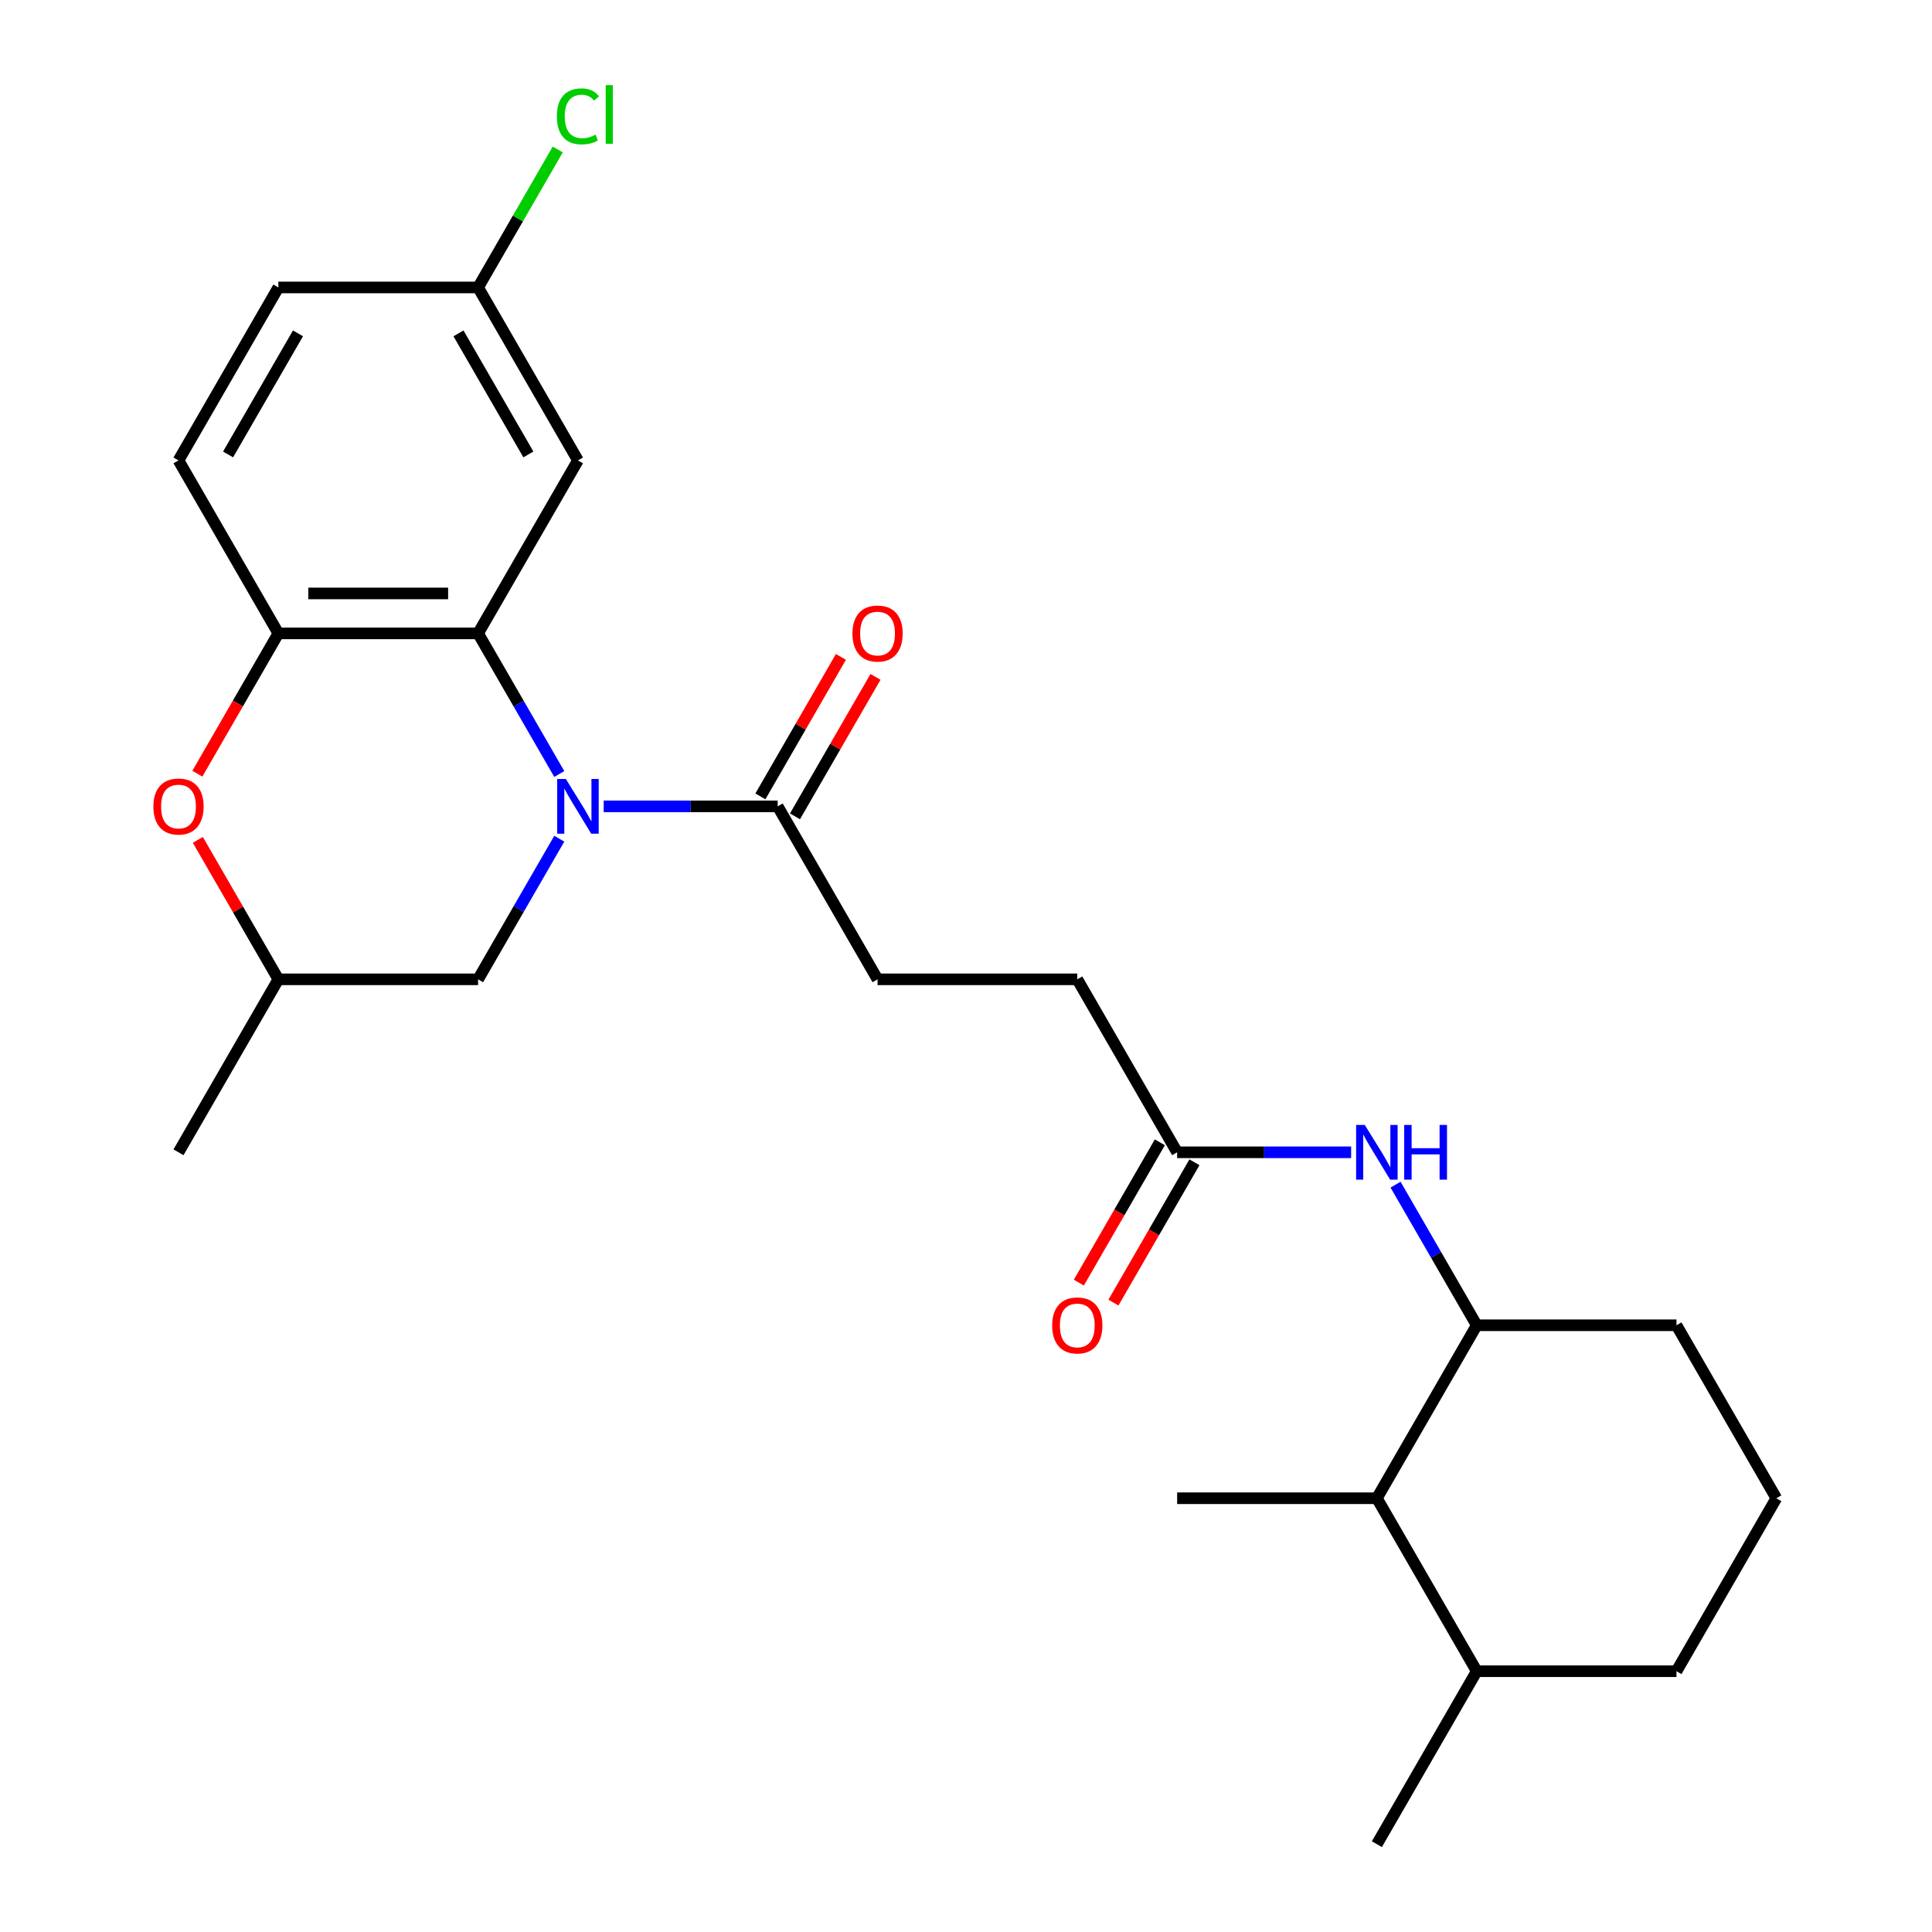 <?xml version='1.0' encoding='iso-8859-1'?>
<svg version='1.1' baseProfile='full'
              xmlns='http://www.w3.org/2000/svg'
                      xmlns:rdkit='http://www.rdkit.org/xml'
                      xmlns:xlink='http://www.w3.org/1999/xlink'
                  xml:space='preserve'
width='1000px' height='1000px' viewBox='0 0 1000 1000'>
<!-- END OF HEADER -->
<rect style='opacity:1.0;fill:#FFFFFF;stroke:none' width='1000' height='1000' x='0' y='0'> </rect>
<path class='bond-0' d='M 289.481,400.625 L 268.47,364.232' style='fill:none;fill-rule:evenodd;stroke:#0000FF;stroke-width:6px;stroke-linecap:butt;stroke-linejoin:miter;stroke-opacity:1' />
<path class='bond-0' d='M 268.47,364.232 L 247.459,327.84' style='fill:none;fill-rule:evenodd;stroke:#000000;stroke-width:6px;stroke-linecap:butt;stroke-linejoin:miter;stroke-opacity:1' />
<path class='bond-2' d='M 312.473,417.369 L 357.501,417.369' style='fill:none;fill-rule:evenodd;stroke:#0000FF;stroke-width:6px;stroke-linecap:butt;stroke-linejoin:miter;stroke-opacity:1' />
<path class='bond-2' d='M 357.501,417.369 L 402.528,417.369' style='fill:none;fill-rule:evenodd;stroke:#000000;stroke-width:6px;stroke-linecap:butt;stroke-linejoin:miter;stroke-opacity:1' />
<path class='bond-7' d='M 289.481,434.114 L 268.47,470.506' style='fill:none;fill-rule:evenodd;stroke:#0000FF;stroke-width:6px;stroke-linecap:butt;stroke-linejoin:miter;stroke-opacity:1' />
<path class='bond-7' d='M 268.47,470.506 L 247.459,506.898' style='fill:none;fill-rule:evenodd;stroke:#000000;stroke-width:6px;stroke-linecap:butt;stroke-linejoin:miter;stroke-opacity:1' />
<path class='bond-1' d='M 247.459,327.84 L 144.079,327.84' style='fill:none;fill-rule:evenodd;stroke:#000000;stroke-width:6px;stroke-linecap:butt;stroke-linejoin:miter;stroke-opacity:1' />
<path class='bond-1' d='M 231.952,307.164 L 159.586,307.164' style='fill:none;fill-rule:evenodd;stroke:#000000;stroke-width:6px;stroke-linecap:butt;stroke-linejoin:miter;stroke-opacity:1' />
<path class='bond-6' d='M 247.459,327.84 L 299.148,238.31' style='fill:none;fill-rule:evenodd;stroke:#000000;stroke-width:6px;stroke-linecap:butt;stroke-linejoin:miter;stroke-opacity:1' />
<path class='bond-13' d='M 144.079,327.84 L 92.389,238.31' style='fill:none;fill-rule:evenodd;stroke:#000000;stroke-width:6px;stroke-linecap:butt;stroke-linejoin:miter;stroke-opacity:1' />
<path class='bond-26' d='M 144.079,327.84 L 123.114,364.152' style='fill:none;fill-rule:evenodd;stroke:#000000;stroke-width:6px;stroke-linecap:butt;stroke-linejoin:miter;stroke-opacity:1' />
<path class='bond-26' d='M 123.114,364.152 L 102.149,400.465' style='fill:none;fill-rule:evenodd;stroke:#FF0000;stroke-width:6px;stroke-linecap:butt;stroke-linejoin:miter;stroke-opacity:1' />
<path class='bond-11' d='M 411.481,422.538 L 432.319,386.446' style='fill:none;fill-rule:evenodd;stroke:#000000;stroke-width:6px;stroke-linecap:butt;stroke-linejoin:miter;stroke-opacity:1' />
<path class='bond-11' d='M 432.319,386.446 L 453.157,350.353' style='fill:none;fill-rule:evenodd;stroke:#FF0000;stroke-width:6px;stroke-linecap:butt;stroke-linejoin:miter;stroke-opacity:1' />
<path class='bond-11' d='M 393.575,412.2 L 414.413,376.108' style='fill:none;fill-rule:evenodd;stroke:#000000;stroke-width:6px;stroke-linecap:butt;stroke-linejoin:miter;stroke-opacity:1' />
<path class='bond-11' d='M 414.413,376.108 L 435.251,340.015' style='fill:none;fill-rule:evenodd;stroke:#FF0000;stroke-width:6px;stroke-linecap:butt;stroke-linejoin:miter;stroke-opacity:1' />
<path class='bond-12' d='M 402.528,417.369 L 454.218,506.898' style='fill:none;fill-rule:evenodd;stroke:#000000;stroke-width:6px;stroke-linecap:butt;stroke-linejoin:miter;stroke-opacity:1' />
<path class='bond-3' d='M 102.403,434.714 L 123.241,470.806' style='fill:none;fill-rule:evenodd;stroke:#FF0000;stroke-width:6px;stroke-linecap:butt;stroke-linejoin:miter;stroke-opacity:1' />
<path class='bond-3' d='M 123.241,470.806 L 144.079,506.898' style='fill:none;fill-rule:evenodd;stroke:#000000;stroke-width:6px;stroke-linecap:butt;stroke-linejoin:miter;stroke-opacity:1' />
<path class='bond-4' d='M 699.343,596.428 L 654.315,596.428' style='fill:none;fill-rule:evenodd;stroke:#0000FF;stroke-width:6px;stroke-linecap:butt;stroke-linejoin:miter;stroke-opacity:1' />
<path class='bond-4' d='M 654.315,596.428 L 609.287,596.428' style='fill:none;fill-rule:evenodd;stroke:#000000;stroke-width:6px;stroke-linecap:butt;stroke-linejoin:miter;stroke-opacity:1' />
<path class='bond-5' d='M 722.334,613.172 L 743.346,649.565' style='fill:none;fill-rule:evenodd;stroke:#0000FF;stroke-width:6px;stroke-linecap:butt;stroke-linejoin:miter;stroke-opacity:1' />
<path class='bond-5' d='M 743.346,649.565 L 764.357,685.957' style='fill:none;fill-rule:evenodd;stroke:#000000;stroke-width:6px;stroke-linecap:butt;stroke-linejoin:miter;stroke-opacity:1' />
<path class='bond-9' d='M 764.357,685.957 L 712.667,775.487' style='fill:none;fill-rule:evenodd;stroke:#000000;stroke-width:6px;stroke-linecap:butt;stroke-linejoin:miter;stroke-opacity:1' />
<path class='bond-20' d='M 764.357,685.957 L 867.737,685.957' style='fill:none;fill-rule:evenodd;stroke:#000000;stroke-width:6px;stroke-linecap:butt;stroke-linejoin:miter;stroke-opacity:1' />
<path class='bond-15' d='M 299.148,238.31 L 247.459,148.781' style='fill:none;fill-rule:evenodd;stroke:#000000;stroke-width:6px;stroke-linecap:butt;stroke-linejoin:miter;stroke-opacity:1' />
<path class='bond-15' d='M 273.489,235.219 L 237.306,172.548' style='fill:none;fill-rule:evenodd;stroke:#000000;stroke-width:6px;stroke-linecap:butt;stroke-linejoin:miter;stroke-opacity:1' />
<path class='bond-10' d='M 247.459,506.898 L 144.079,506.898' style='fill:none;fill-rule:evenodd;stroke:#000000;stroke-width:6px;stroke-linecap:butt;stroke-linejoin:miter;stroke-opacity:1' />
<path class='bond-8' d='M 609.287,596.428 L 557.598,506.898' style='fill:none;fill-rule:evenodd;stroke:#000000;stroke-width:6px;stroke-linecap:butt;stroke-linejoin:miter;stroke-opacity:1' />
<path class='bond-14' d='M 600.334,591.259 L 579.369,627.571' style='fill:none;fill-rule:evenodd;stroke:#000000;stroke-width:6px;stroke-linecap:butt;stroke-linejoin:miter;stroke-opacity:1' />
<path class='bond-14' d='M 579.369,627.571 L 558.404,663.884' style='fill:none;fill-rule:evenodd;stroke:#FF0000;stroke-width:6px;stroke-linecap:butt;stroke-linejoin:miter;stroke-opacity:1' />
<path class='bond-14' d='M 618.24,601.597 L 597.275,637.909' style='fill:none;fill-rule:evenodd;stroke:#000000;stroke-width:6px;stroke-linecap:butt;stroke-linejoin:miter;stroke-opacity:1' />
<path class='bond-14' d='M 597.275,637.909 L 576.31,674.222' style='fill:none;fill-rule:evenodd;stroke:#FF0000;stroke-width:6px;stroke-linecap:butt;stroke-linejoin:miter;stroke-opacity:1' />
<path class='bond-16' d='M 712.667,775.487 L 764.357,865.016' style='fill:none;fill-rule:evenodd;stroke:#000000;stroke-width:6px;stroke-linecap:butt;stroke-linejoin:miter;stroke-opacity:1' />
<path class='bond-22' d='M 712.667,775.487 L 609.287,775.487' style='fill:none;fill-rule:evenodd;stroke:#000000;stroke-width:6px;stroke-linecap:butt;stroke-linejoin:miter;stroke-opacity:1' />
<path class='bond-24' d='M 144.079,506.898 L 92.389,596.428' style='fill:none;fill-rule:evenodd;stroke:#000000;stroke-width:6px;stroke-linecap:butt;stroke-linejoin:miter;stroke-opacity:1' />
<path class='bond-17' d='M 454.218,506.898 L 557.598,506.898' style='fill:none;fill-rule:evenodd;stroke:#000000;stroke-width:6px;stroke-linecap:butt;stroke-linejoin:miter;stroke-opacity:1' />
<path class='bond-27' d='M 92.389,238.31 L 144.079,148.781' style='fill:none;fill-rule:evenodd;stroke:#000000;stroke-width:6px;stroke-linecap:butt;stroke-linejoin:miter;stroke-opacity:1' />
<path class='bond-27' d='M 118.049,235.219 L 154.231,172.548' style='fill:none;fill-rule:evenodd;stroke:#000000;stroke-width:6px;stroke-linecap:butt;stroke-linejoin:miter;stroke-opacity:1' />
<path class='bond-18' d='M 247.459,148.781 L 144.079,148.781' style='fill:none;fill-rule:evenodd;stroke:#000000;stroke-width:6px;stroke-linecap:butt;stroke-linejoin:miter;stroke-opacity:1' />
<path class='bond-19' d='M 247.459,148.781 L 268.071,113.078' style='fill:none;fill-rule:evenodd;stroke:#000000;stroke-width:6px;stroke-linecap:butt;stroke-linejoin:miter;stroke-opacity:1' />
<path class='bond-19' d='M 268.071,113.078 L 288.684,77.376' style='fill:none;fill-rule:evenodd;stroke:#00CC00;stroke-width:6px;stroke-linecap:butt;stroke-linejoin:miter;stroke-opacity:1' />
<path class='bond-25' d='M 764.357,865.016 L 712.667,954.545' style='fill:none;fill-rule:evenodd;stroke:#000000;stroke-width:6px;stroke-linecap:butt;stroke-linejoin:miter;stroke-opacity:1' />
<path class='bond-28' d='M 764.357,865.016 L 867.737,865.016' style='fill:none;fill-rule:evenodd;stroke:#000000;stroke-width:6px;stroke-linecap:butt;stroke-linejoin:miter;stroke-opacity:1' />
<path class='bond-21' d='M 867.737,685.957 L 919.426,775.487' style='fill:none;fill-rule:evenodd;stroke:#000000;stroke-width:6px;stroke-linecap:butt;stroke-linejoin:miter;stroke-opacity:1' />
<path class='bond-23' d='M 919.426,775.487 L 867.737,865.016' style='fill:none;fill-rule:evenodd;stroke:#000000;stroke-width:6px;stroke-linecap:butt;stroke-linejoin:miter;stroke-opacity:1' />
<path  class='atom-0' d='M 292.888 403.209
L 302.168 418.209
Q 303.088 419.689, 304.568 422.369
Q 306.048 425.049, 306.128 425.209
L 306.128 403.209
L 309.888 403.209
L 309.888 431.529
L 306.008 431.529
L 296.048 415.129
Q 294.888 413.209, 293.648 411.009
Q 292.448 408.809, 292.088 408.129
L 292.088 431.529
L 288.408 431.529
L 288.408 403.209
L 292.888 403.209
' fill='#0000FF'/>
<path  class='atom-4' d='M 79.389 417.449
Q 79.389 410.649, 82.749 406.849
Q 86.109 403.049, 92.389 403.049
Q 98.669 403.049, 102.029 406.849
Q 105.389 410.649, 105.389 417.449
Q 105.389 424.329, 101.989 428.249
Q 98.589 432.129, 92.389 432.129
Q 86.149 432.129, 82.749 428.249
Q 79.389 424.369, 79.389 417.449
M 92.389 428.929
Q 96.709 428.929, 99.029 426.049
Q 101.389 423.129, 101.389 417.449
Q 101.389 411.889, 99.029 409.089
Q 96.709 406.249, 92.389 406.249
Q 88.069 406.249, 85.709 409.049
Q 83.389 411.849, 83.389 417.449
Q 83.389 423.169, 85.709 426.049
Q 88.069 428.929, 92.389 428.929
' fill='#FF0000'/>
<path  class='atom-5' d='M 706.407 582.268
L 715.687 597.268
Q 716.607 598.748, 718.087 601.428
Q 719.567 604.108, 719.647 604.268
L 719.647 582.268
L 723.407 582.268
L 723.407 610.588
L 719.527 610.588
L 709.567 594.188
Q 708.407 592.268, 707.167 590.068
Q 705.967 587.868, 705.607 587.188
L 705.607 610.588
L 701.927 610.588
L 701.927 582.268
L 706.407 582.268
' fill='#0000FF'/>
<path  class='atom-5' d='M 726.807 582.268
L 730.647 582.268
L 730.647 594.308
L 745.127 594.308
L 745.127 582.268
L 748.967 582.268
L 748.967 610.588
L 745.127 610.588
L 745.127 597.508
L 730.647 597.508
L 730.647 610.588
L 726.807 610.588
L 726.807 582.268
' fill='#0000FF'/>
<path  class='atom-12' d='M 441.218 327.92
Q 441.218 321.12, 444.578 317.32
Q 447.938 313.52, 454.218 313.52
Q 460.498 313.52, 463.858 317.32
Q 467.218 321.12, 467.218 327.92
Q 467.218 334.8, 463.818 338.72
Q 460.418 342.6, 454.218 342.6
Q 447.978 342.6, 444.578 338.72
Q 441.218 334.84, 441.218 327.92
M 454.218 339.4
Q 458.538 339.4, 460.858 336.52
Q 463.218 333.6, 463.218 327.92
Q 463.218 322.36, 460.858 319.56
Q 458.538 316.72, 454.218 316.72
Q 449.898 316.72, 447.538 319.52
Q 445.218 322.32, 445.218 327.92
Q 445.218 333.64, 447.538 336.52
Q 449.898 339.4, 454.218 339.4
' fill='#FF0000'/>
<path  class='atom-15' d='M 544.598 686.037
Q 544.598 679.237, 547.958 675.437
Q 551.318 671.637, 557.598 671.637
Q 563.878 671.637, 567.238 675.437
Q 570.598 679.237, 570.598 686.037
Q 570.598 692.917, 567.198 696.837
Q 563.798 700.717, 557.598 700.717
Q 551.358 700.717, 547.958 696.837
Q 544.598 692.957, 544.598 686.037
M 557.598 697.517
Q 561.918 697.517, 564.238 694.637
Q 566.598 691.717, 566.598 686.037
Q 566.598 680.477, 564.238 677.677
Q 561.918 674.837, 557.598 674.837
Q 553.278 674.837, 550.918 677.637
Q 548.598 680.437, 548.598 686.037
Q 548.598 691.757, 550.918 694.637
Q 553.278 697.517, 557.598 697.517
' fill='#FF0000'/>
<path  class='atom-20' d='M 288.228 60.231
Q 288.228 53.191, 291.508 49.511
Q 294.828 45.791, 301.108 45.791
Q 306.948 45.791, 310.068 49.911
L 307.428 52.071
Q 305.148 49.071, 301.108 49.071
Q 296.828 49.071, 294.548 51.951
Q 292.308 54.791, 292.308 60.231
Q 292.308 65.831, 294.628 68.711
Q 296.988 71.591, 301.548 71.591
Q 304.668 71.591, 308.308 69.711
L 309.428 72.711
Q 307.948 73.671, 305.708 74.231
Q 303.468 74.791, 300.988 74.791
Q 294.828 74.791, 291.508 71.031
Q 288.228 67.271, 288.228 60.231
' fill='#00CC00'/>
<path  class='atom-20' d='M 313.508 44.071
L 317.188 44.071
L 317.188 74.431
L 313.508 74.431
L 313.508 44.071
' fill='#00CC00'/>
</svg>
